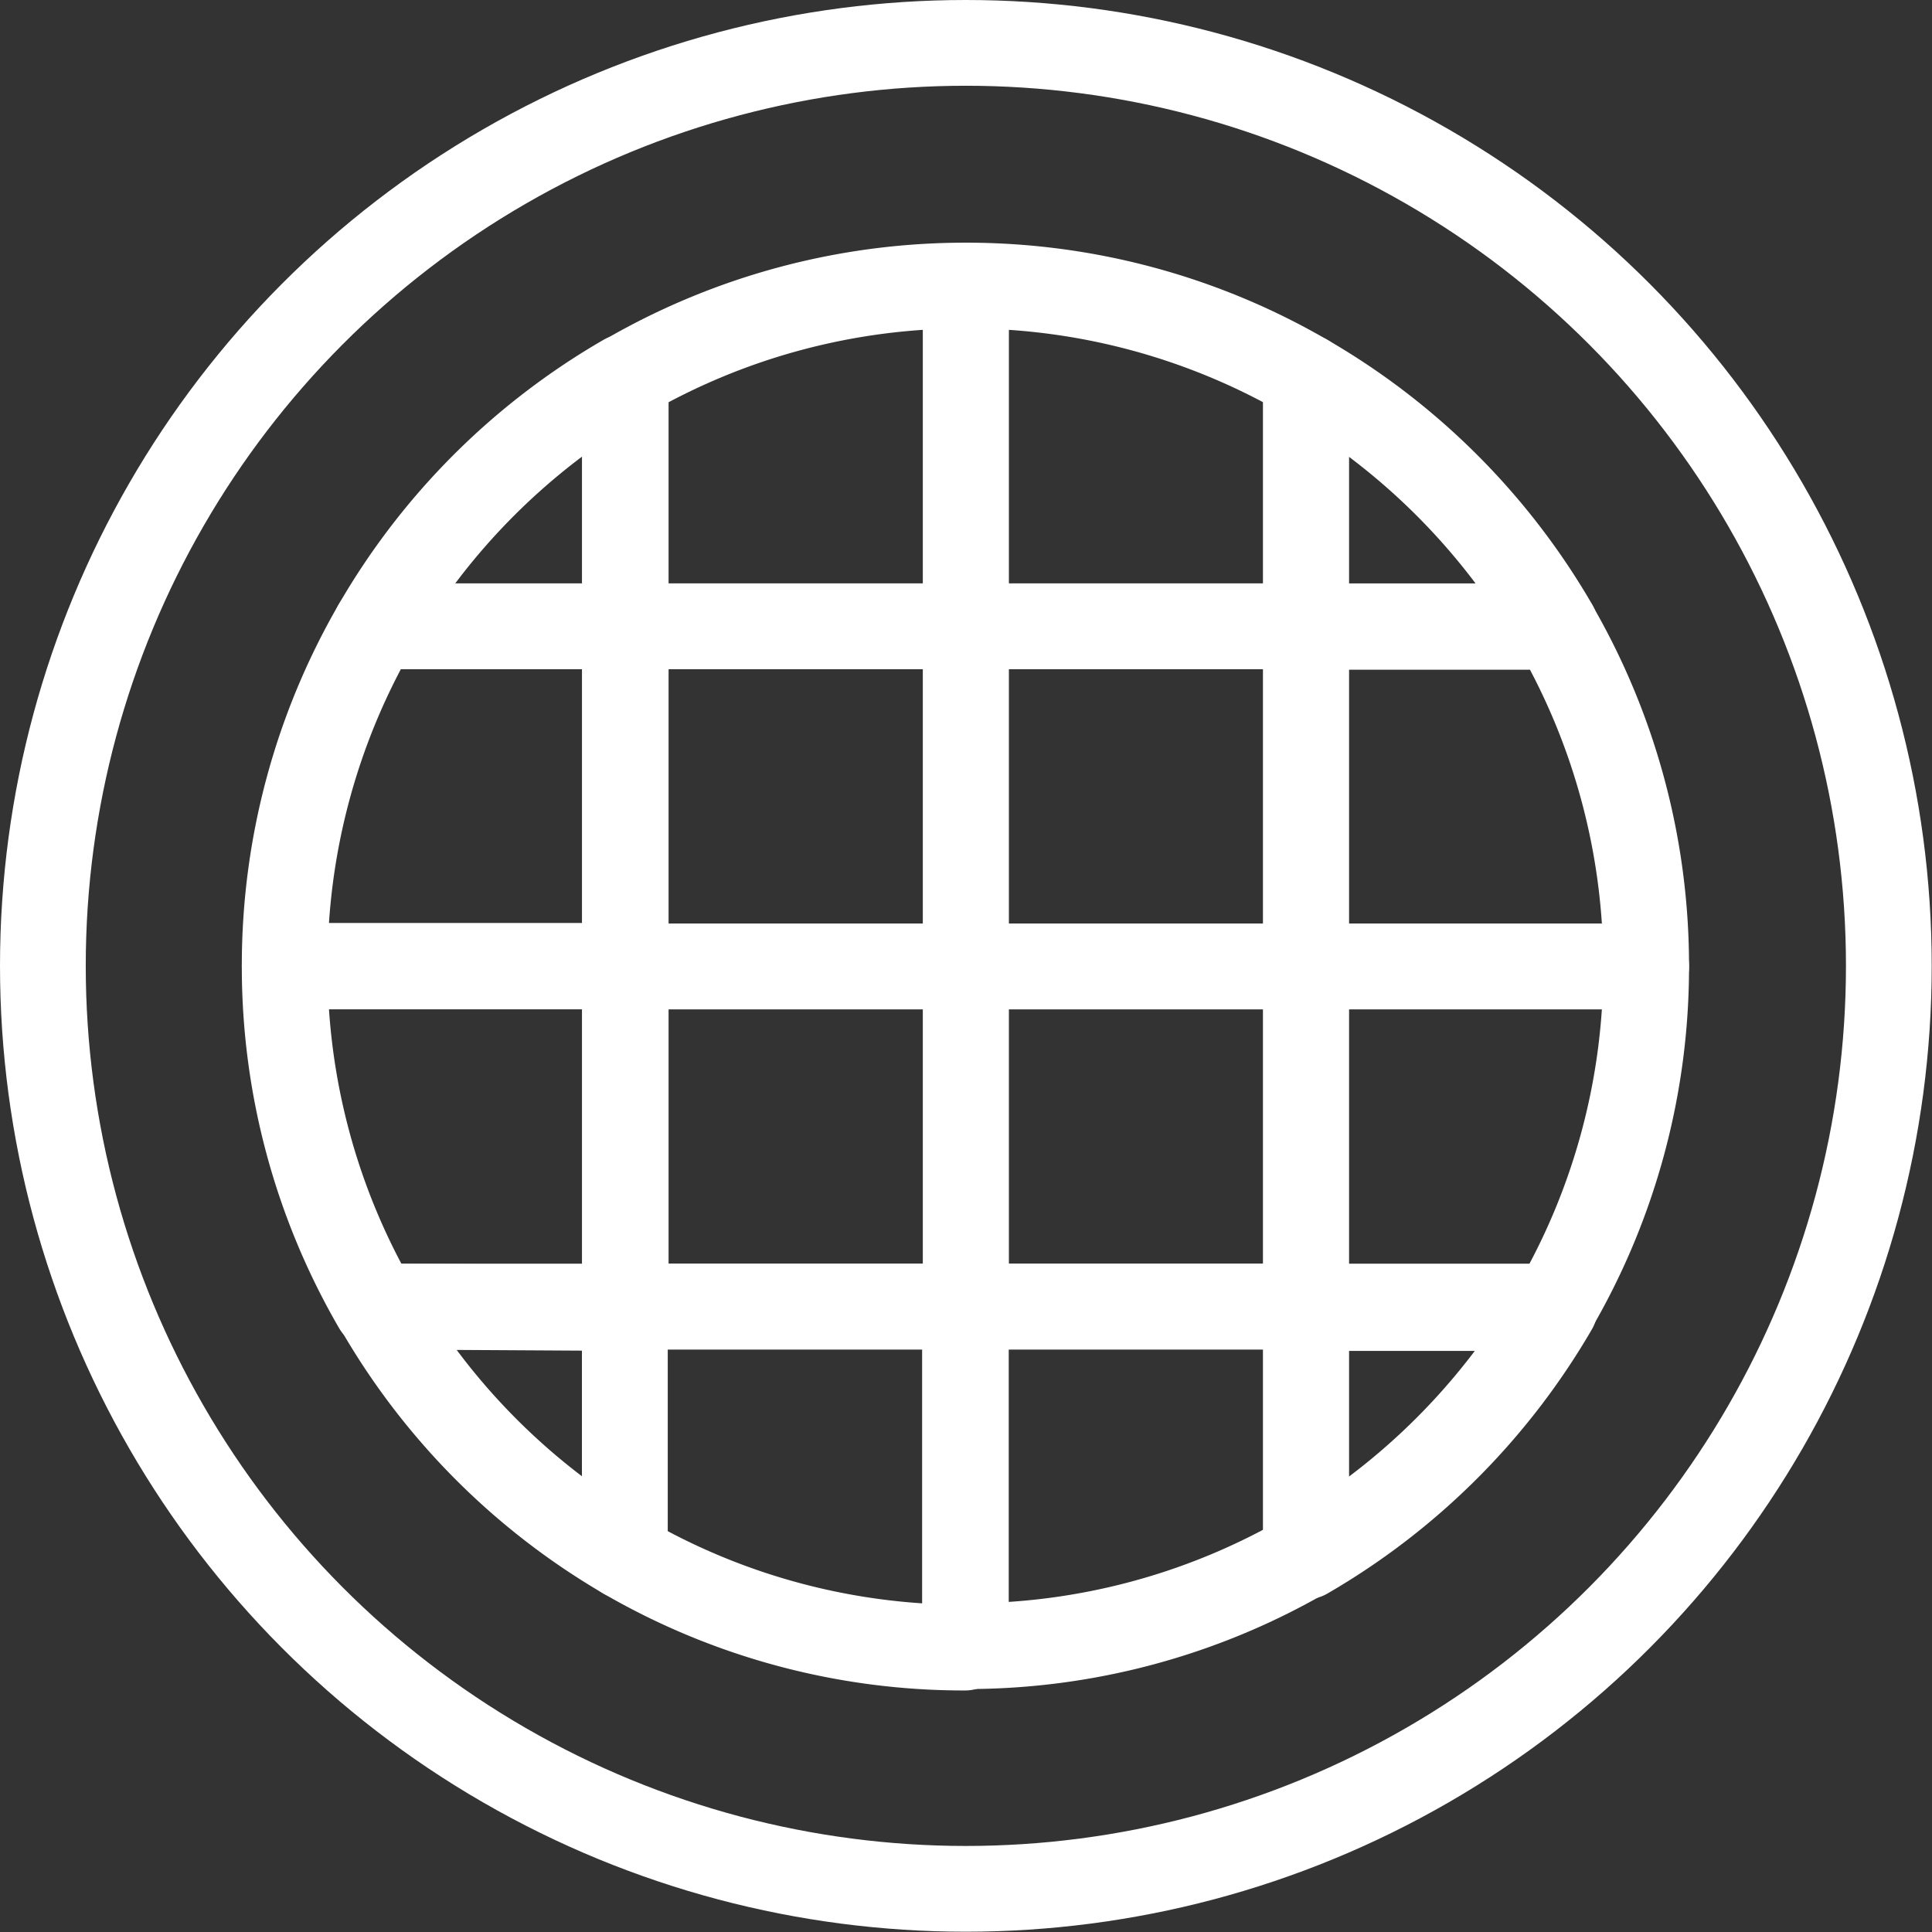<svg id="Layer_3" data-name="Layer 3" xmlns="http://www.w3.org/2000/svg" viewBox="0 0 67.59 67.59"><rect x="0" y="0" width="67.59" height="67.59" fill="#333333" stroke="none"/><defs><style>.cls-1{fill:none;stroke:#fff;stroke-linecap:round;stroke-linejoin:round;stroke-width:3px;}</style></defs><title>simple_info_ico04</title><circle class="cls-1" cx="33.79" cy="33.79" r="32.29"/><path class="cls-1" d="M672.55,427.46a23.91,23.91,0,0,0-8.72-8.72v8.72Z" transform="translate(-618.14 -405.55)"/><path class="cls-1" d="M663.83,439.36h11.9v0a23.68,23.68,0,0,0-3.18-11.88h-8.72Z" transform="translate(-618.14 -405.55)"/><path class="cls-1" d="M651.93,427.46V415.54a23.64,23.64,0,0,0-11.9,3.2v8.72Z" transform="translate(-618.14 -405.55)"/><path class="cls-1" d="M663.83,427.46v-8.72a23.64,23.64,0,0,0-11.9-3.2v11.92Z" transform="translate(-618.14 -405.55)"/><rect class="cls-1" x="21.89" y="33.81" width="11.9" height="11.9"/><rect class="cls-1" x="33.79" y="21.91" width="11.9" height="11.9"/><rect class="cls-1" x="33.79" y="33.81" width="11.9" height="11.9"/><rect class="cls-1" x="21.89" y="21.91" width="11.9" height="11.9"/><path class="cls-1" d="M640,418.74a23.83,23.83,0,0,0-8.72,8.72H640Z" transform="translate(-618.14 -405.55)"/><path class="cls-1" d="M640,451.26V460a23.63,23.63,0,0,0,11.9,3.19V451.26Z" transform="translate(-618.14 -405.55)"/><path class="cls-1" d="M651.93,451.26v11.88a23.63,23.63,0,0,0,11.9-3.19v-8.69Z" transform="translate(-618.14 -405.55)"/><path class="cls-1" d="M663.83,439.36v11.9h8.7a23.64,23.64,0,0,0,3.2-11.9Z" transform="translate(-618.14 -405.55)"/><path class="cls-1" d="M663.83,460a23.93,23.93,0,0,0,8.7-8.69h-8.7Z" transform="translate(-618.14 -405.55)"/><path class="cls-1" d="M640,427.46h-8.72a23.68,23.68,0,0,0-3.18,11.88v0H640Z" transform="translate(-618.14 -405.55)"/><path class="cls-1" d="M640,439.36h-11.9a23.64,23.64,0,0,0,3.2,11.9H640Z" transform="translate(-618.14 -405.55)"/><path class="cls-1" d="M631.33,451.26A23.85,23.85,0,0,0,640,460v-8.69Z" transform="translate(-618.14 -405.55)"/></svg>